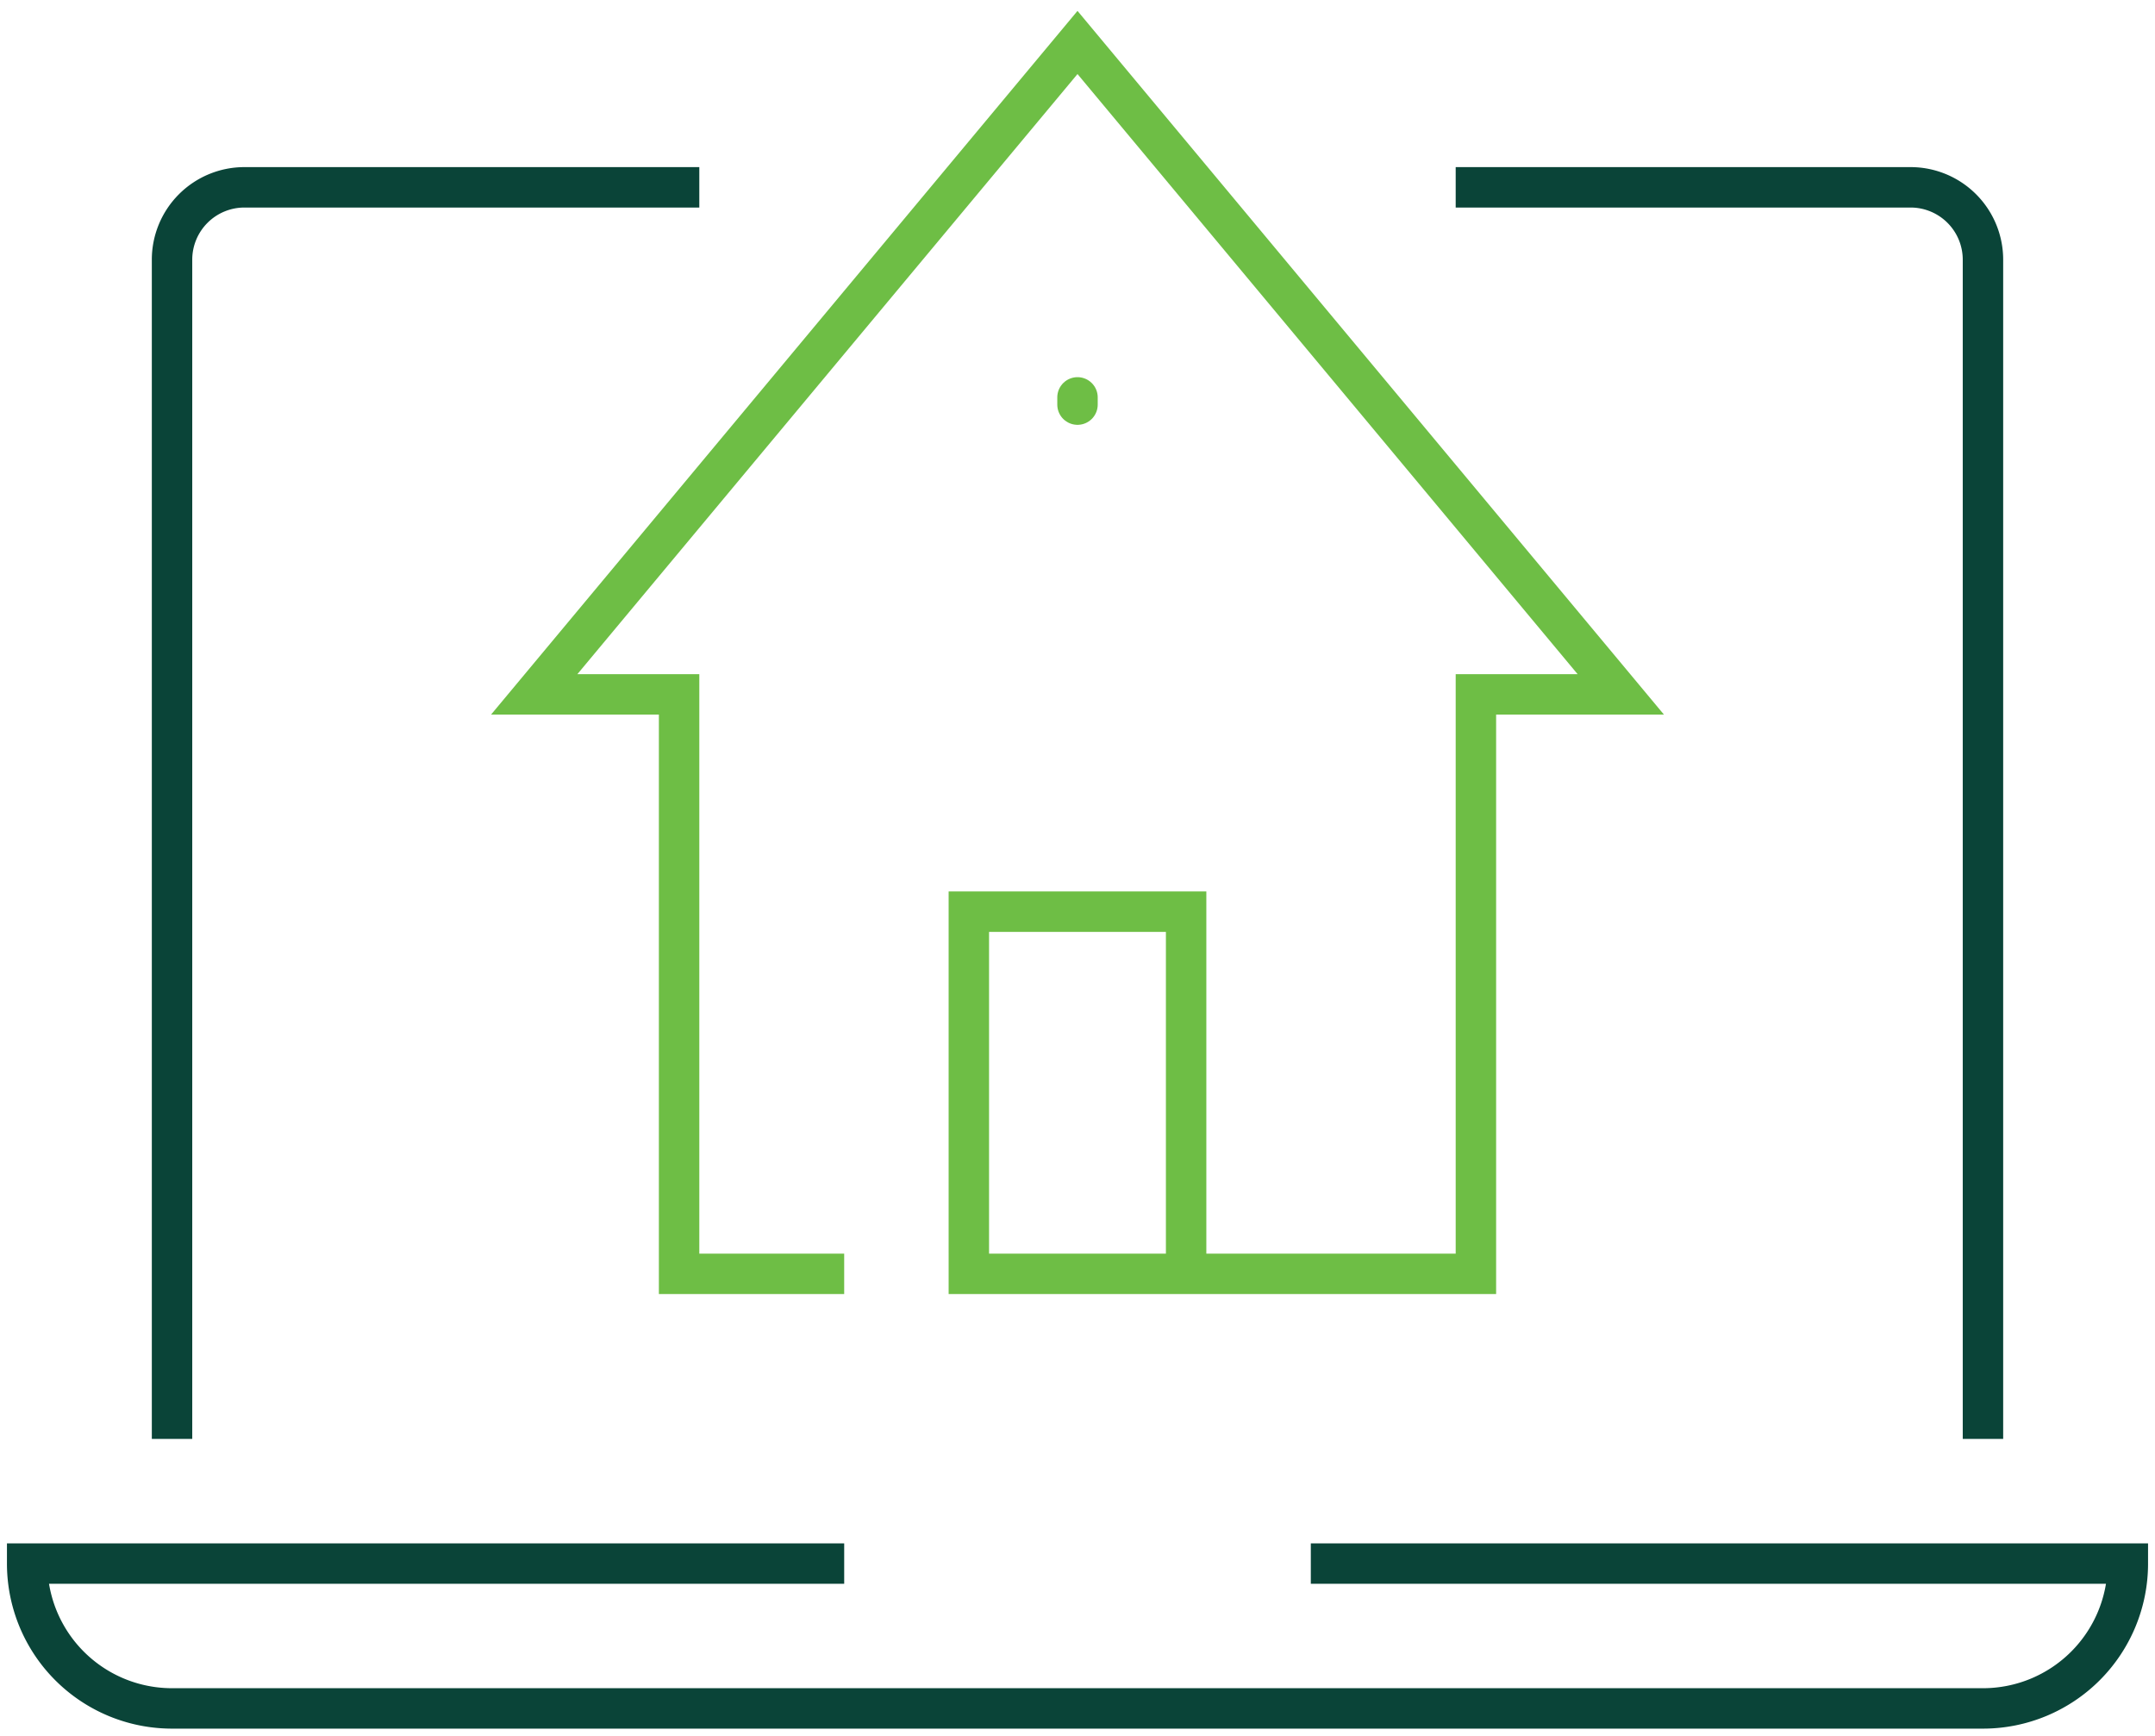 <svg xmlns="http://www.w3.org/2000/svg" xmlns:xlink="http://www.w3.org/1999/xlink" width="266.524" height="214.662" viewBox="0 0 266.524 214.662">
  <defs>
    <clipPath id="clip-path">
      <rect id="Rectangle_943" data-name="Rectangle 943" width="266.524" height="214.662" fill="none" stroke="#707070" stroke-width="5"/>
    </clipPath>
  </defs>
  <g id="Group_2592" data-name="Group 2592" transform="translate(0 0)">
    <g id="Group_2589" data-name="Group 2589" transform="translate(0 0)">
      <g id="Group_2588" data-name="Group 2588" clip-path="url(#clip-path)">
        <path id="Path_1767" data-name="Path 1767" d="M61.128,152.885h62.712V81.215h17.918L74.566.586,7.375,81.215H25.293v71.67H43.21m17.918-44.794H88v44.794H61.128Z" transform="translate(58.696 4.666)" fill="none" stroke="#6ebe45" stroke-linecap="square" stroke-width="5"/>
      </g>
    </g>
    <line id="Line_559" data-name="Line 559" y1="0.896" transform="translate(133.262 49.148)" fill="none" stroke="#6ebe45" stroke-linecap="round" stroke-width="5"/>
    <g id="Group_2591" data-name="Group 2591" transform="translate(0 0)">
      <g id="Group_2590" data-name="Group 2590" clip-path="url(#clip-path)">
        <path id="Path_1768" data-name="Path 1768" d="M98.922,21.586H.375A17.913,17.913,0,0,0,18.293,39.5h223.97A17.918,17.918,0,0,0,260.18,21.586H161.633" transform="translate(2.985 171.8)" fill="none" stroke="#0a4438" stroke-linecap="square" stroke-width="5"/>
        <path id="Path_1769" data-name="Path 1769" d="M20.375,2.586H74.128a8.951,8.951,0,0,1,8.959,8.959V154.885" transform="translate(162.16 20.583)" fill="none" stroke="#0a4438" stroke-linecap="square" stroke-width="5"/>
        <path id="Path_1770" data-name="Path 1770" d="M65.087,2.586H11.334a8.951,8.951,0,0,0-8.959,8.959V154.885" transform="translate(18.902 20.583)" fill="none" stroke="#0a4438" stroke-linecap="square" stroke-width="5"/>
      </g>
    </g>
  </g>
</svg>
